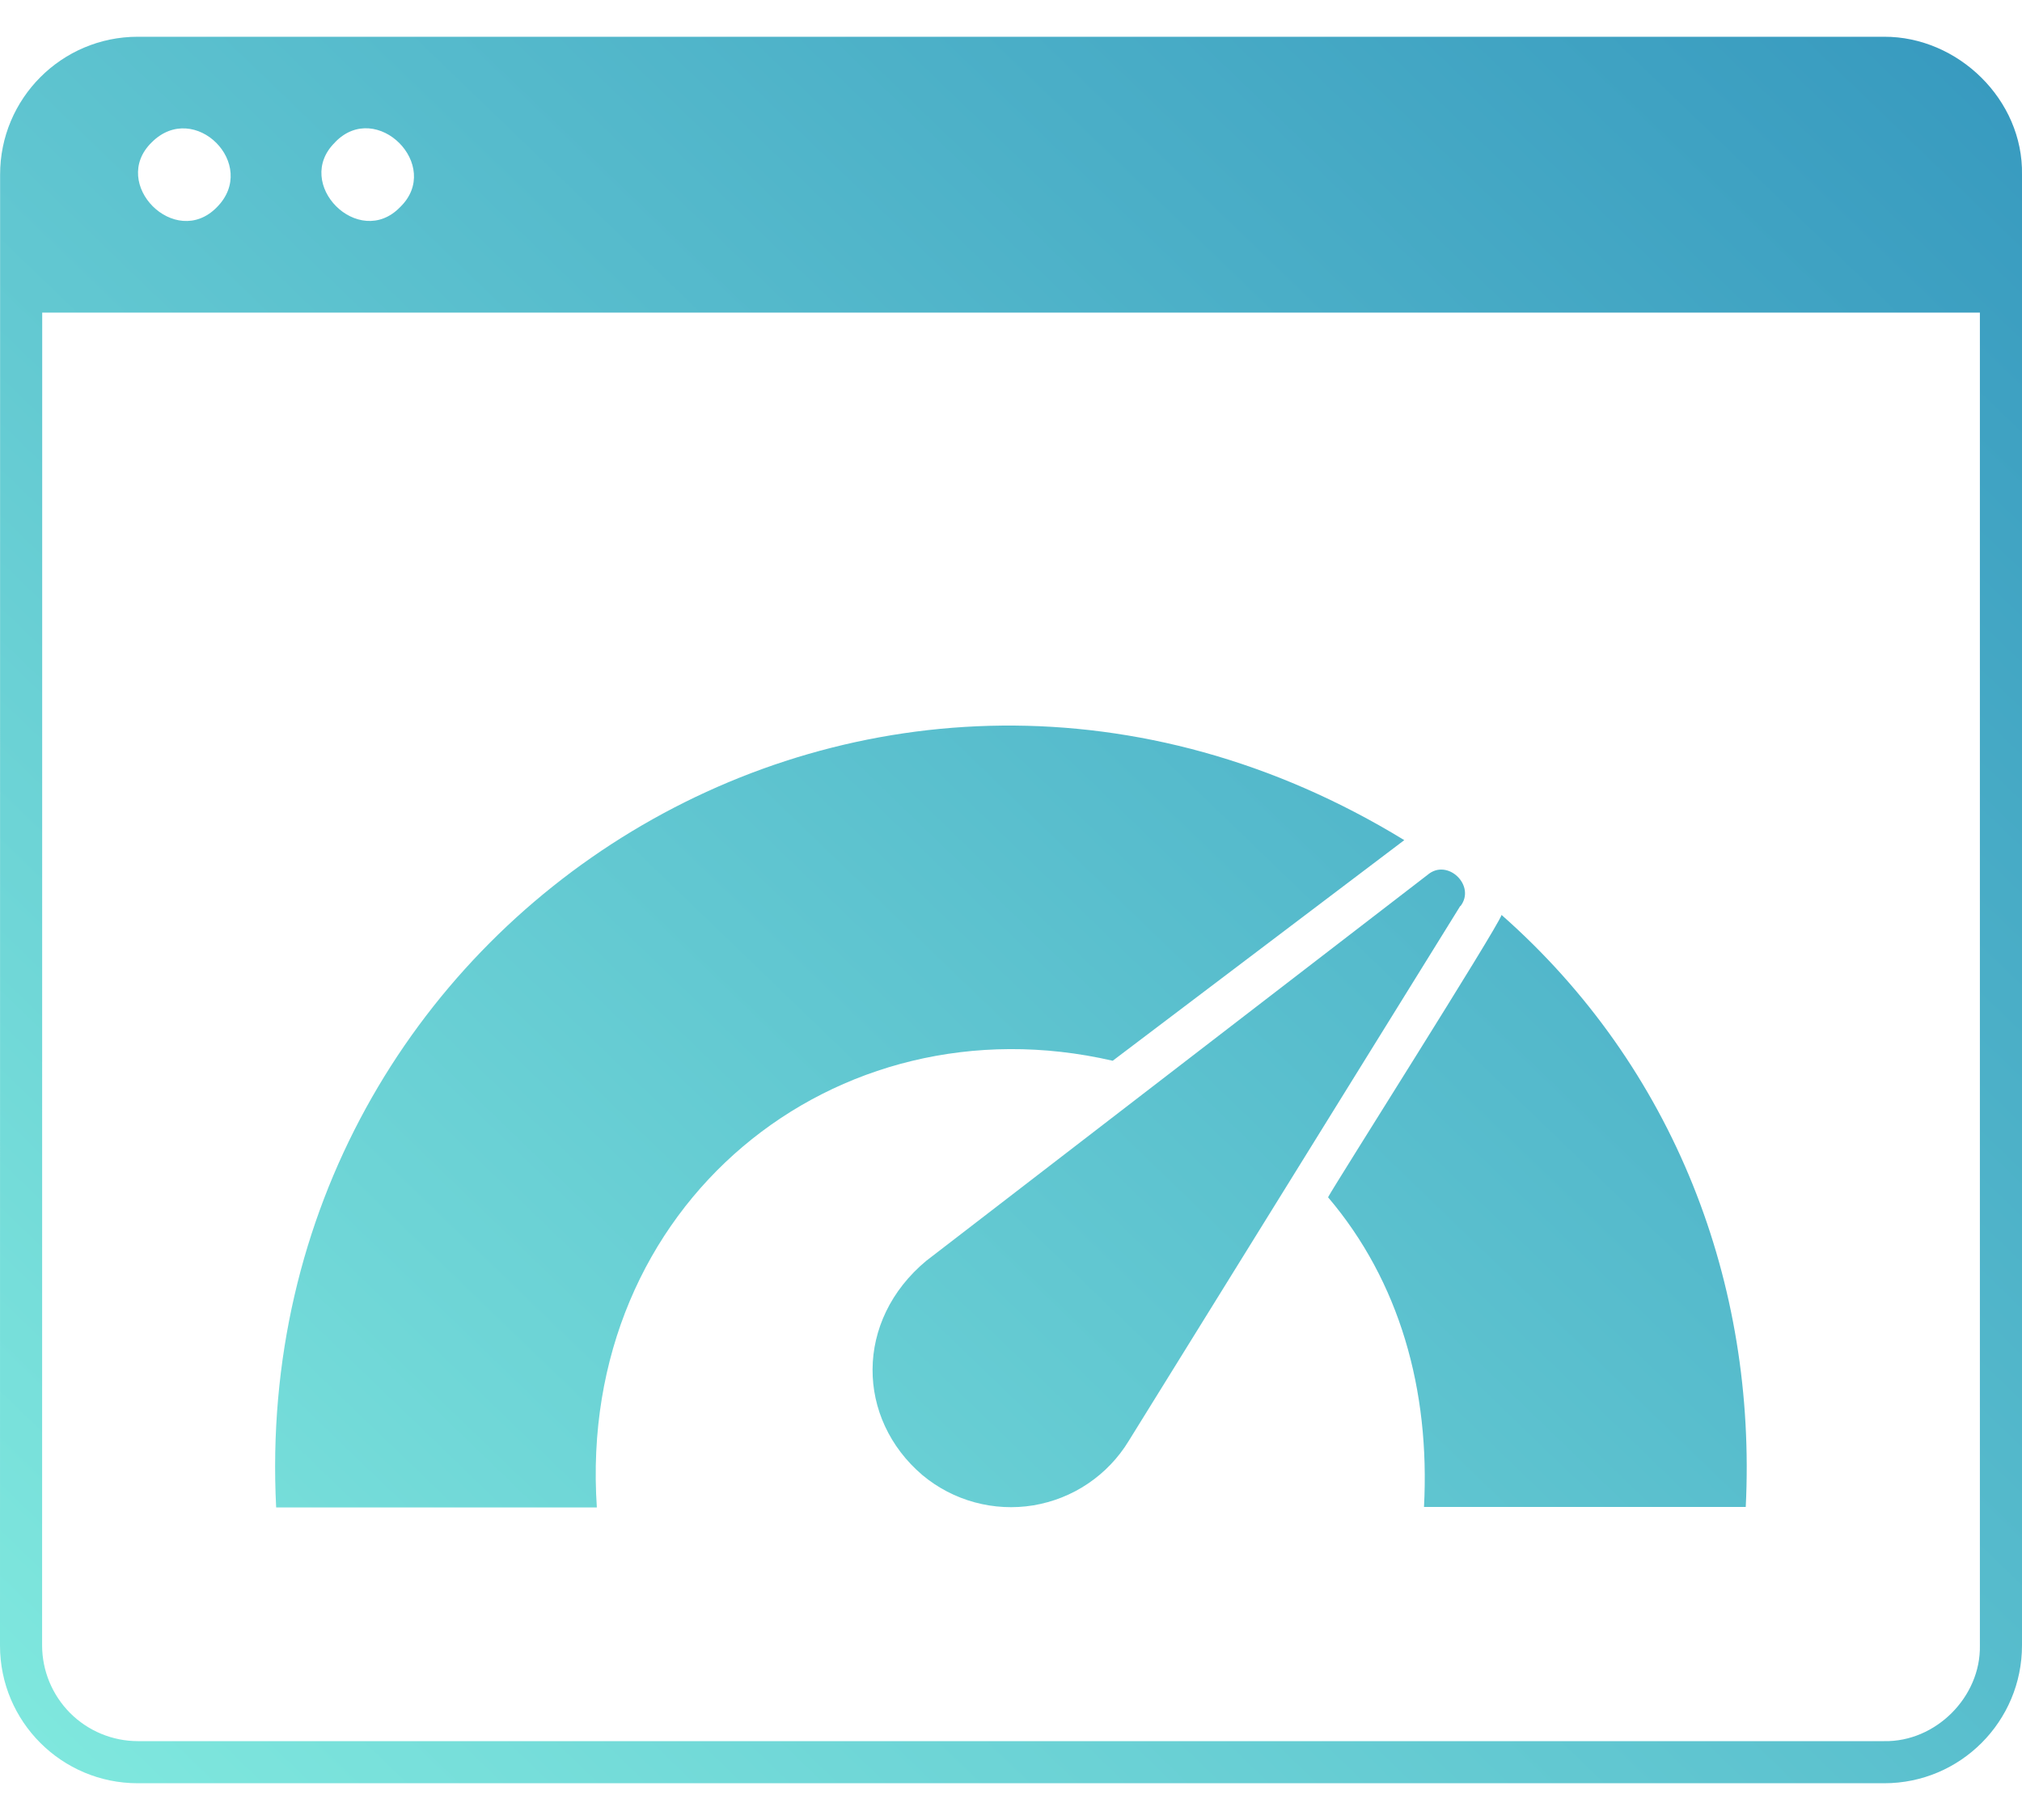 <svg width="40" height="36" viewBox="0 0 40 36" fill="none" xmlns="http://www.w3.org/2000/svg">
<path d="M37.272 0.727H2.725C1.22 0.727 0 1.95 0.002 3.455L0 32.545V32.55C0 34.055 1.222 35.273 2.725 35.273H37.275C38.782 35.273 40 34.05 40 32.545V3.455C40.027 1.972 38.733 0.722 37.272 0.727ZM6.632 2.81C7.452 1.965 8.763 3.277 7.915 4.097C7.097 4.943 5.785 3.632 6.632 2.812V2.81ZM3 2.817C3.845 1.968 5.133 3.258 4.287 4.102C3.465 4.938 2.163 3.635 3 2.817ZM39.167 32.547C39.187 33.565 38.293 34.46 37.272 34.44H2.725C2.223 34.439 1.742 34.239 1.387 33.884C1.033 33.528 0.833 33.047 0.833 32.545L0.835 6.183H39.167V32.547ZM18.333 24.932L28.243 17.303C28.635 16.97 29.203 17.518 28.892 17.923L28.888 17.92L22.328 28.503C22.124 28.838 21.85 29.125 21.524 29.345C21.199 29.565 20.83 29.711 20.443 29.776C20.056 29.84 19.659 29.819 19.28 29.716C18.902 29.613 18.55 29.43 18.248 29.178C16.94 28.065 16.897 26.12 18.332 24.932H18.333ZM26.272 23.682C26.422 23.402 29.608 18.38 29.705 18.098C33.132 21.12 34.753 25.402 34.535 29.808H28.17C28.292 27.492 27.687 25.345 26.272 23.682ZM11.807 29.818H5.463C4.868 18.115 17.377 10.26 27.78 16.618L22.012 20.982C16.512 19.712 11.405 23.832 11.807 29.818Z" fill="url(#paint0_linear_343_64)"/>
<defs>
<linearGradient id="paint0_linear_343_64" x1="-5" y1="46" x2="47" y2="-8" gradientUnits="userSpaceOnUse">
<stop stop-color="#90FAE5"/>
<stop offset="1" stop-color="#2788B8"/>
</linearGradient>
</defs>
</svg>
